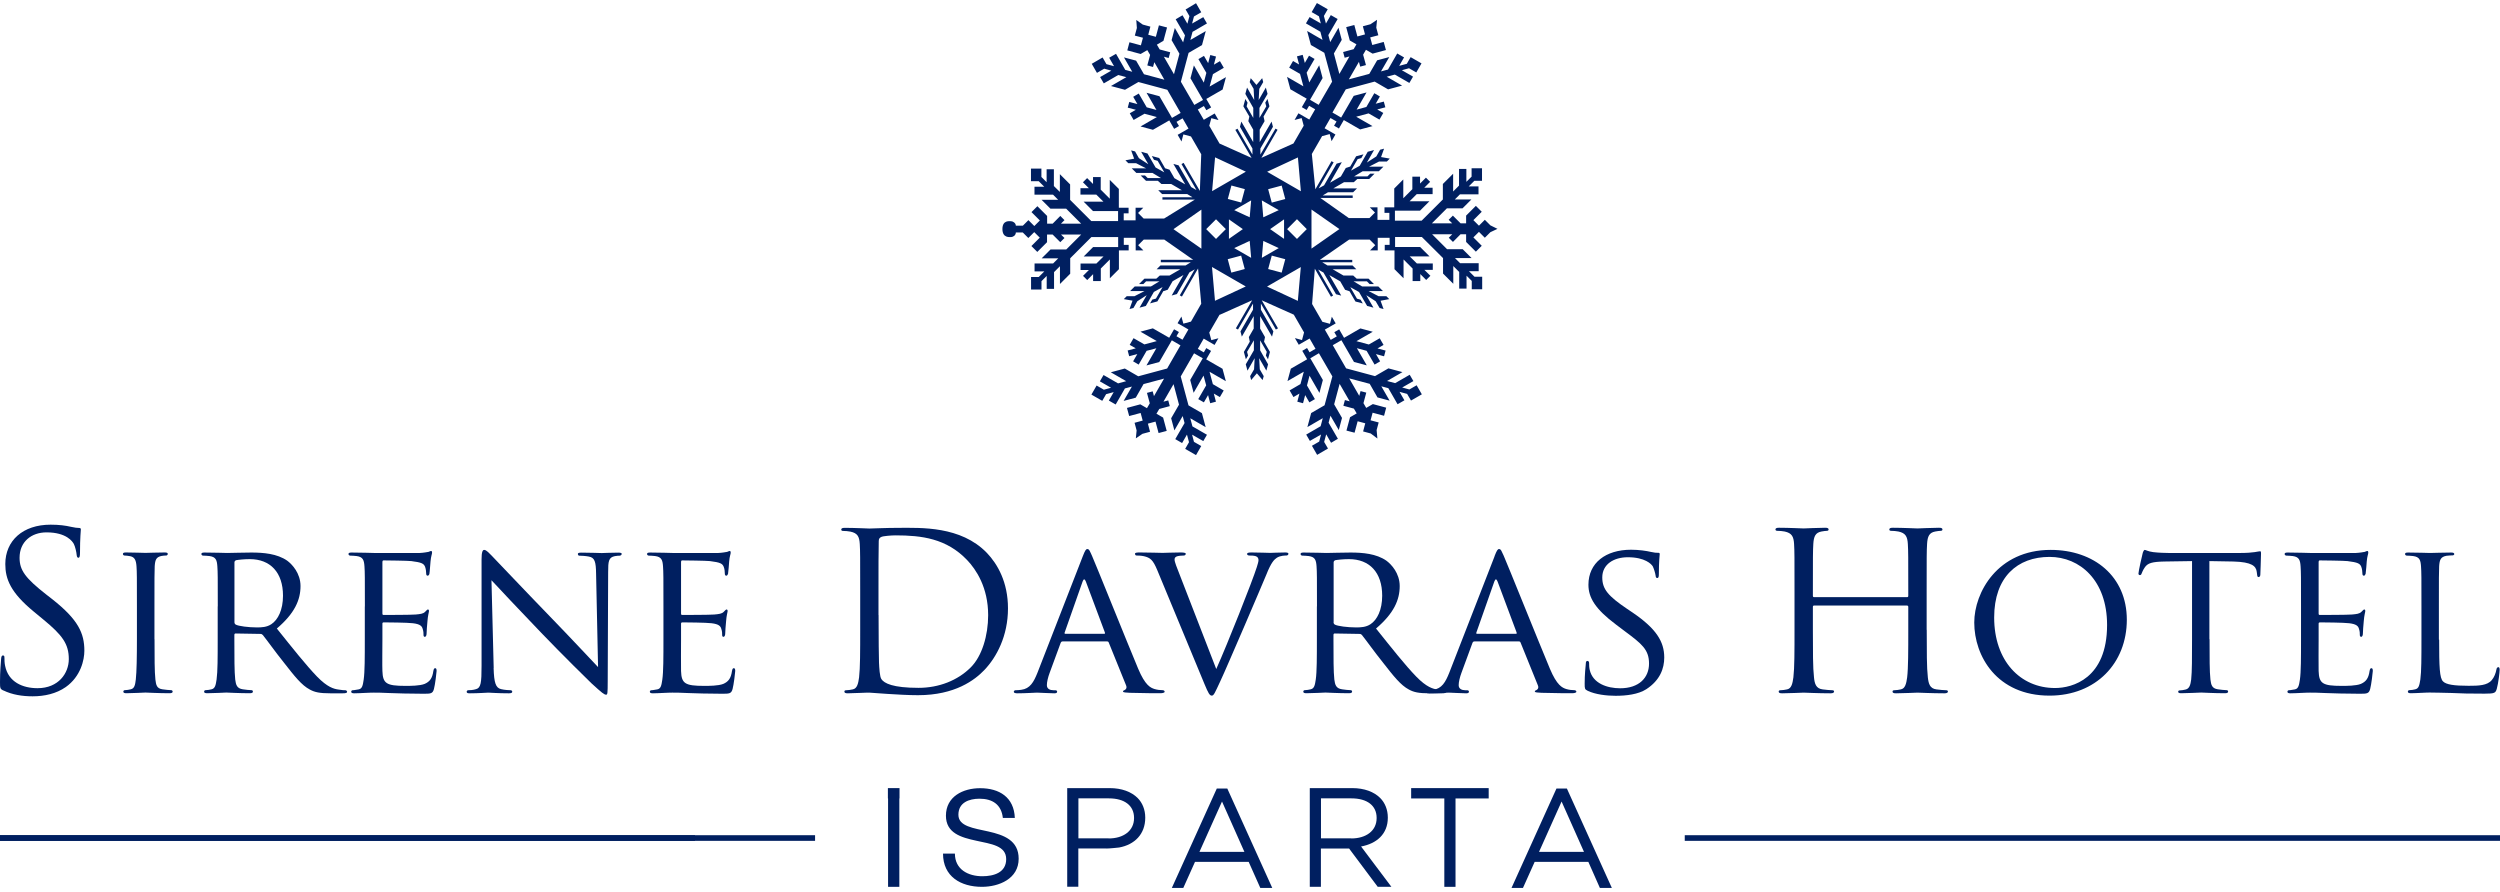 <svg width="255" height="91" viewBox="0 0 255 91" fill="none" xmlns="http://www.w3.org/2000/svg">
<g clip-path="url(#clip0_697_36658)">
<path d="M70.888 85.191H0V85.766H70.888V85.191Z" fill="#001F60"/>
<path fill-rule="evenodd" clip-rule="evenodd" d="M126.972 19.289L125.604 18.923L125.237 20.292L126.606 20.658L126.972 19.289ZM130.73 18.923L131.096 20.301L129.719 20.667L129.352 19.298L130.721 18.932L130.73 18.923ZM133.293 23.37L132.29 24.372L131.288 23.37L132.29 22.358L133.293 23.37ZM129.352 27.441L130.73 27.807L131.096 26.438L129.719 26.072L129.352 27.441ZM125.229 26.438L125.595 27.807L126.964 27.441L126.597 26.072L125.229 26.438ZM124.034 22.367L123.032 23.37L124.034 24.372L125.037 23.37L124.034 22.367ZM127.469 22.166L127.617 20.44L125.891 21.434L127.469 22.166ZM128.855 22.166L130.433 21.434L128.707 20.44L128.855 22.166ZM129.553 23.37L130.974 24.363V22.376L129.553 23.37ZM128.855 24.573L128.707 26.299L130.433 25.305L128.855 24.573ZM127.469 24.573L125.891 25.305L127.617 26.299L127.469 24.573ZM126.772 23.37L125.351 22.376V24.363L126.772 23.37ZM123.93 16.046L127.077 17.511L123.633 19.499L123.938 16.038L123.93 16.046ZM132.386 16.046L132.691 19.507L129.248 17.52L132.395 16.055L132.386 16.046ZM136.615 23.37L133.772 25.357V21.373L136.615 23.361V23.37ZM132.386 30.693L129.239 29.228L132.683 27.241L132.378 30.702L132.386 30.693ZM123.93 30.693L123.624 27.232L127.068 29.22L123.921 30.684L123.93 30.693ZM119.701 23.37L122.543 21.382V25.366L119.701 23.378V23.37ZM124.392 32.105L123.345 33.919L123.555 34.695L124.278 34.503L123.886 35.183L122.779 34.538L122.177 35.584L122.788 35.941L123.04 35.505L123.529 35.793L123.032 36.656L124.697 37.615L125.037 38.879L123.372 37.92L123.712 39.184L124.819 39.83L124.427 40.501L123.808 40.144L124.025 40.972L123.441 41.129L123.223 40.3L122.796 41.041L122.221 40.71L123.032 39.306L122.761 38.313L121.75 40.065L121.401 38.757L122.683 36.543L121.794 36.037L120.434 38.4L121.227 41.347L122.596 42.14L122.979 43.57L121.41 42.663L121.628 43.491L123.11 44.346L122.735 44.991L121.593 44.337L121.785 45.069L122.526 45.496L121.994 46.421L120.887 45.784L121.279 45.104L121.07 44.328L120.573 45.191L119.876 44.79L120.826 43.151L120.634 42.436L119.788 43.901L119.457 42.663L120.259 41.277L119.701 39.184L118.672 40.972L119.161 40.841L119.318 41.425L118.245 41.713L117.958 42.201L118.638 42.593L119.004 43.953L118.176 44.171L117.862 43.003L117.086 43.212L117.304 44.041L116.528 44.25L115.856 44.712L115.935 43.901L115.726 43.125L116.554 42.898L116.345 42.123L115.176 42.436L114.95 41.608L116.31 41.242L116.99 41.634L117.278 41.137L116.99 40.074L117.574 39.917L117.705 40.405L118.734 38.618L116.641 39.176L115.848 40.562L114.61 40.893L115.455 39.429L114.741 39.62L113.799 41.259L113.102 40.858L113.598 39.995L112.823 40.205L112.43 40.885L111.323 40.248L111.855 39.324L112.596 39.751L113.328 39.551L112.186 38.897L112.561 38.252L114.043 39.106L114.871 38.879L113.302 37.973L114.732 37.589L116.101 38.382L119.047 37.589L120.407 35.226L119.527 34.712L118.245 36.926L116.938 37.275L117.949 35.523L116.955 35.784L116.144 37.188L115.578 36.857L116.005 36.116L115.176 36.334L115.02 35.749L115.848 35.532L115.229 35.174L115.621 34.494L116.728 35.13L117.992 34.791L116.327 33.831L117.591 33.492L119.257 34.45L119.754 33.587L120.25 33.866L119.998 34.294L120.617 34.651L121.218 33.605L120.111 32.968L120.503 32.288L120.704 33.012L121.48 32.803L122.526 30.981L122.203 27.38L120.556 30.248L120.338 30.126L121.863 27.476L121.323 27.781L120.041 29.995L119.509 30.144L120.713 28.051L119.605 28.688L119.108 29.551L118.655 29.699L118.054 30.745L117.304 30.946L117.53 30.562L117.905 30.457L118.585 29.281L117.696 29.777L116.877 31.207L116.231 31.382L116.964 30.109L116.005 30.728L115.612 31.416L115.211 31.521L115.516 30.667L114.627 30.51L114.924 30.213H115.717L116.737 29.69H115.272L115.743 29.22H117.391L118.263 28.696H116.903L116.624 28.975H116.179L116.728 28.426H117.94L118.298 28.104H119.291L120.39 27.467H117.975L118.367 27.075H120.931L121.462 26.752H118.402V26.499H121.706L118.76 24.442H116.659L116.092 25.009L116.624 25.54H115.839V24.259H114.627V24.974H115.124V25.54H114.13V27.458L113.206 28.383V26.465L112.282 27.389V28.67H111.497V27.964L110.896 28.566L110.469 28.139L111.07 27.537H110.216V26.883H111.829L112.561 26.159H110.538L111.497 25.2H114.052V24.18H111.323L109.161 26.343V27.921L108.115 28.967V27.153L107.513 27.755V29.464H106.763V28.147L106.232 28.679V29.533H105.168V28.252H105.953L106.519 27.685H105.525V26.874H107.417L107.94 26.351H106.249L107.156 25.445H108.76L110.286 23.919H108.219L108.577 24.276L108.15 24.703L107.365 23.919H106.798V24.703L105.804 25.697L105.203 25.096L106.057 24.241L105.491 23.675L104.889 24.276L104.322 23.71H103.616C103.616 24.032 103.294 24.18 103.145 24.18C102.997 24.18 102.247 24.302 102.247 23.361C102.247 22.419 102.988 22.567 103.145 22.567C103.302 22.567 103.616 22.742 103.616 23.021H104.331L104.898 22.454L105.499 23.056L106.066 22.489L105.212 21.635L105.813 21.033L106.807 22.027V22.812H107.374L108.15 22.027L108.577 22.454L108.219 22.812H110.277L108.751 21.286H107.147L106.24 20.379H107.932L107.409 19.856H105.517V19.045H106.511L105.944 18.479H105.159V17.197H106.223V18.051L106.755 18.583V17.267H107.496V18.976L108.106 19.577V17.764L109.152 18.81V20.388L111.314 22.55H114.043V21.53H111.489L110.53 20.571H112.552L111.82 19.847H110.207V19.194H111.061L110.46 18.592L110.887 18.165L111.489 18.766V18.06H112.273V19.342L113.197 20.266V18.348L114.122 19.272V21.19H115.115V21.757H114.619V22.472H115.83V21.19H116.615L116.083 21.722L116.65 22.288H118.742L121.872 20.362H118.568V20.118H121.628L121.096 19.795H118.533L118.141 19.403H120.556L119.457 18.766H118.463L118.106 18.444H116.894L116.345 17.895H116.789L117.068 18.165H118.428L117.557 17.642H115.909L115.438 17.171H116.903L115.883 16.648H115.089L114.793 16.351L115.682 16.186L115.377 15.34L115.778 15.445L116.17 16.133L117.129 16.752L116.397 15.48L117.042 15.654L117.87 17.084L118.76 17.581L118.08 16.404L117.705 16.299L117.487 15.915L118.237 16.116L118.838 17.162L119.291 17.31L119.788 18.174L120.896 18.81L119.684 16.718L120.216 16.866L121.497 19.08L122.038 19.385L120.512 16.735L120.73 16.613L122.386 19.473L122.526 15.732L121.48 13.919L120.704 13.71L120.512 14.433L120.12 13.753L121.227 13.117L120.625 12.071L120.006 12.428L120.259 12.855L119.762 13.143L119.265 12.28L117.6 13.239L116.336 12.899L118.001 11.94L116.737 11.6L115.63 12.236L115.237 11.556L115.856 11.199L115.028 10.981L115.185 10.397L116.013 10.615L115.586 9.874L116.153 9.542L116.964 10.946L117.958 11.216L116.946 9.464L118.263 9.813L119.544 12.027L120.425 11.521L119.065 9.159L116.118 8.365L114.749 9.159L113.319 8.775L114.889 7.869L114.061 7.651L112.587 8.505L112.212 7.86L113.354 7.206L112.631 7.005L111.89 7.433L111.358 6.508L112.465 5.863L112.857 6.543L113.633 6.753L113.136 5.889L113.834 5.488L114.775 7.127L115.49 7.319L114.645 5.855L115.883 6.186L116.685 7.572L118.768 8.13L117.74 6.343L117.609 6.831L117.025 6.674L117.312 5.602L117.025 5.114L116.345 5.506L114.985 5.14L115.203 4.311L116.371 4.625L116.58 3.849L115.752 3.631L115.961 2.856L115.9 2.036L116.563 2.507L117.339 2.716L117.121 3.544L117.897 3.754L118.21 2.585L119.039 2.803L118.672 4.163L118.001 4.556L118.289 5.044L119.361 5.332L119.204 5.916L118.716 5.785L119.745 7.572L120.303 5.48L119.501 4.094L119.832 2.856L120.678 4.32L120.869 3.605L119.919 1.966L120.617 1.557L121.114 2.42L121.323 1.644L120.931 0.964L121.994 0.327L122.526 1.251L121.785 1.679L121.593 2.402L122.735 1.748L123.11 2.393L121.637 3.248L121.419 4.076L122.988 3.169L122.604 4.599L121.236 5.393L120.451 8.339L121.82 10.702L122.709 10.196L121.427 7.982L121.776 6.674L122.788 8.427L123.049 7.433L122.238 6.029L122.805 5.698L123.232 6.439L123.45 5.611L124.034 5.767L123.816 6.596L124.435 6.238L124.828 6.918L123.72 7.563L123.38 8.828L125.046 7.869L124.706 9.133L123.04 10.092L123.537 10.955L123.049 11.242L122.796 10.815L122.177 11.173L122.788 12.219L123.895 11.574L124.287 12.245L123.555 12.053L123.345 12.829L124.392 14.643L127.661 16.107L126.005 13.248L126.222 13.126L127.748 15.767V15.148L126.475 12.934L126.615 12.402L127.827 14.494V13.222L127.33 12.358L127.434 11.888L126.824 10.841L127.025 10.092L127.251 10.475L127.155 10.85L127.835 12.027V11.007L127.025 9.577L127.199 8.932L127.931 10.205L127.87 9.063L127.469 8.374L127.574 7.973L128.158 8.662L128.742 7.973L128.847 8.374L128.446 9.063L128.385 10.205L129.117 8.932L129.291 9.577L128.463 11.007V12.027L129.161 10.85L129.056 10.475L129.283 10.092L129.483 10.841L128.882 11.888L128.986 12.358L128.489 13.222V14.494L129.701 12.402L129.841 12.934L128.559 15.148V15.767L130.102 13.117L130.311 13.239L128.664 16.099L131.933 14.634L132.979 12.82L132.77 12.045L132.046 12.236L132.439 11.556L133.546 12.193L134.147 11.147L133.528 10.789L133.276 11.216L132.787 10.929L133.284 10.066L131.619 9.107L131.279 7.842L132.944 8.801L132.604 7.537L131.497 6.901L131.889 6.221L132.508 6.578L132.29 5.75L132.875 5.593L133.092 6.421L133.52 5.68L134.086 6.012L133.276 7.415L133.546 8.409L134.557 6.657L134.906 7.964L133.624 10.179L134.505 10.693L135.874 8.331L135.08 5.384L133.711 4.59L133.328 3.161L134.897 4.067L134.679 3.239L133.206 2.385L133.581 1.74L134.723 2.393L134.531 1.661L133.79 1.234L134.322 0.31L135.429 0.946L135.037 1.626L135.246 2.402L135.743 1.539L136.44 1.94L135.49 3.579L135.682 4.294L136.527 2.829L136.859 4.067L136.057 5.454L136.615 7.546L137.643 5.759L137.155 5.889L136.998 5.305L138.071 5.018L138.358 4.521L137.678 4.128L137.312 2.768L138.14 2.55L138.454 3.719L139.23 3.509L139.012 2.681L139.788 2.472L140.459 2.019L140.381 2.821L140.59 3.597L139.762 3.815L139.971 4.59L141.139 4.277L141.366 5.105L140.006 5.471L139.326 5.079L139.038 5.576L139.326 6.639L138.742 6.796L138.611 6.308L137.582 8.095L139.666 7.537L140.468 6.151L141.706 5.82L140.86 7.284L141.575 7.093L142.517 5.454L143.214 5.855L142.717 6.718L143.493 6.508L143.886 5.828L144.993 6.465L144.461 7.389L143.72 6.962L142.988 7.162L144.13 7.816L143.755 8.461L142.273 7.607L141.445 7.825L143.014 8.732L141.584 9.115L140.215 8.322L137.269 9.115L135.908 11.478L136.798 11.992L138.079 9.778L139.387 9.429L138.376 11.181L139.37 10.911L140.18 9.508L140.747 9.839L140.32 10.58L141.148 10.362L141.305 10.946L140.477 11.164L141.096 11.521L140.704 12.201L139.596 11.565L138.332 11.905L139.997 12.864L138.733 13.204L137.068 12.245L136.571 13.108L136.074 12.82L136.327 12.393L135.708 12.036L135.106 13.082L136.214 13.719L135.821 14.399L135.629 13.675L134.854 13.884L133.807 15.706L134.165 19.307L135.813 16.439L136.031 16.561L134.505 19.211L135.054 18.906L136.336 16.691L136.867 16.543L135.664 18.636L136.772 17.999L137.269 17.136L137.722 16.988L138.323 15.942L139.073 15.741L138.855 16.125L138.48 16.229L137.8 17.406L138.69 16.909L139.509 15.48L140.154 15.305L139.422 16.578L140.381 15.959L140.773 15.27L141.174 15.166L140.869 16.02L141.758 16.177L141.462 16.473H140.669L139.649 16.997H141.113L140.642 17.467H138.995L138.123 17.99H139.483L139.762 17.711H140.207L139.657 18.261H138.445L138.088 18.583H137.094L135.996 19.22H138.411L138.018 19.612H135.455L134.923 19.935H137.975V20.187H134.67L137.582 22.245H139.683L140.25 21.678L139.718 21.146H140.503V22.428H141.715V21.713H141.218V21.146H142.212V19.228L143.136 18.304V20.222L144.06 19.298V18.017H144.845V18.723L145.446 18.121L145.873 18.548L145.272 19.15H146.126V19.804H144.505L143.781 20.527H145.804L144.845 21.486H142.282V22.506H145.01L147.172 20.344V18.766L148.219 17.72V19.534L148.82 18.932V17.232H149.57V18.548L150.102 18.017V17.162H151.165V18.444H150.381L149.814 19.011H150.808V19.821H148.916L148.393 20.344H150.084L149.178 21.251H147.582L146.057 22.777H148.123L147.765 22.419L148.192 21.992L148.977 22.777H149.544V21.992L150.538 20.998L151.139 21.6L150.285 22.454L150.852 23.021L151.453 22.419L152.02 22.986L152.743 23.343L152.02 23.683L151.453 24.25L150.852 23.649L150.285 24.215L151.139 25.07L150.538 25.671L149.544 24.677V23.893H148.977L148.201 24.677L147.774 24.25L148.131 23.893H146.074L147.6 25.418H149.195L150.102 26.325H148.41L148.934 26.848H150.825V27.659H149.832L150.398 28.226H151.183V29.507H150.119V28.653L149.587 28.121V29.438H148.838V27.737L148.236 27.136V28.949L147.19 27.903V26.325L145.028 24.172H142.299V25.192H144.853L145.812 26.151H143.79L144.522 26.874H146.144V27.528H145.289L145.9 28.13L145.472 28.557L144.871 27.955V28.67H144.086V27.389L143.162 26.465V28.383L142.238 27.458V25.54H141.244V24.974H141.741V24.259H140.529V25.54H139.744L140.276 25.009L139.71 24.442H137.609L134.627 26.508H137.931V26.752H134.871L135.403 27.075H137.957L138.35 27.467H135.935L137.033 28.104H138.027L138.384 28.426H139.596L140.146 28.975H139.701L139.422 28.696H138.062L138.942 29.22H140.59L141.061 29.69H139.596L140.616 30.213H141.41L141.706 30.51L140.817 30.675L141.122 31.521L140.721 31.416L140.32 30.728L139.361 30.109L140.093 31.382L139.448 31.207L138.62 29.786L137.731 29.289L138.411 30.466L138.785 30.571L139.003 30.954L138.254 30.754L137.652 29.708L137.199 29.559L136.702 28.696L135.595 28.06L136.806 30.152L136.275 30.013L134.993 27.798L134.453 27.493L135.978 30.144L135.76 30.266L134.113 27.406L133.834 31.007L134.88 32.82L135.656 33.029L135.847 32.306L136.24 32.986L135.133 33.622L135.734 34.668L136.353 34.311L136.1 33.884L136.597 33.596L137.094 34.459L138.759 33.5L140.023 33.84L138.358 34.799L139.622 35.139L140.73 34.503L141.122 35.183L140.503 35.54L141.331 35.758L141.174 36.342L140.346 36.116L140.773 36.857L140.207 37.188L139.396 35.784L138.402 35.514L139.413 37.267L138.105 36.918L136.824 34.703L135.943 35.209L137.303 37.572L140.25 38.365L141.619 37.572L143.049 37.955L141.479 38.862L142.308 39.08L143.79 38.225L144.165 38.871L143.023 39.525L143.755 39.725L144.496 39.298L145.028 40.222L143.921 40.858L143.528 40.178L142.752 39.969L143.249 40.832L142.552 41.233L141.61 39.594L140.895 39.402L141.741 40.867L140.503 40.536L139.71 39.15L137.617 38.592L138.646 40.379L138.777 39.891L139.361 40.048L139.073 41.12L139.352 41.608L140.032 41.216L141.392 41.582L141.174 42.41L140.006 42.096L139.797 42.872L140.625 43.09L140.416 43.866L140.494 44.729L139.814 44.215L139.038 44.006L139.256 43.177L138.48 42.968L138.166 44.136L137.338 43.919L137.704 42.558L138.384 42.166L138.097 41.678L137.024 41.39L137.181 40.806L137.67 40.937L136.641 39.15L136.083 41.242L136.885 42.628L136.554 43.866L135.708 42.401L135.516 43.116L136.466 44.755L135.769 45.165L135.272 44.302L135.063 45.078L135.455 45.749L134.348 46.395L133.816 45.47L134.557 45.043L134.749 44.319L133.607 44.973L133.232 44.328L134.705 43.474L134.923 42.654L133.354 43.561L133.738 42.131L135.106 41.338L135.9 38.391L134.531 36.029L133.65 36.543L134.932 38.757L134.583 40.074L133.572 38.321L133.31 39.315L134.121 40.71L133.555 41.041L133.127 40.3L132.909 41.129L132.325 40.972L132.543 40.144L131.933 40.501L131.541 39.821L132.648 39.176L132.988 37.912L131.323 38.871L131.663 37.606L133.328 36.648L132.831 35.784L133.319 35.497L133.572 35.933L134.182 35.575L133.581 34.529L132.473 35.165L132.081 34.485L132.805 34.686L133.014 33.91L131.968 32.096L128.698 30.632L130.355 33.492L130.137 33.614L128.611 30.963V31.591L129.884 33.805L129.745 34.337L128.533 32.245V33.518L129.03 34.381L128.934 34.852L129.535 35.898L129.335 36.648L129.117 36.264L129.213 35.889L128.533 34.712V35.732L129.344 37.162L129.169 37.807L128.437 36.534L128.498 37.676L128.899 38.365L128.786 38.766L128.202 38.077L127.617 38.766L127.513 38.365L127.914 37.676L127.975 36.534L127.243 37.807L127.068 37.162L127.896 35.732V34.712L127.199 35.889L127.304 36.264L127.077 36.648L126.876 35.898L127.478 34.852L127.382 34.381L127.879 33.518V32.245L126.667 34.337L126.528 33.805L127.809 31.591V30.963L126.275 33.614L126.057 33.492L127.713 30.632L124.444 32.096L124.392 32.105Z" fill="#001F60"/>
<path d="M0.331 70.431C0.017 70.274 0 70.187 0 69.585C0 68.469 0.087 67.571 0.113 67.214C0.131 66.97 0.183 66.856 0.296 66.856C0.427 66.856 0.453 66.926 0.453 67.1C0.453 67.301 0.453 67.615 0.523 67.92C0.854 69.576 2.328 70.195 3.827 70.195C5.972 70.195 7.018 68.661 7.018 67.231C7.018 65.688 6.373 64.799 4.446 63.212L3.444 62.384C1.081 60.44 0.541 59.062 0.541 57.536C0.541 55.148 2.328 53.517 5.161 53.517C6.033 53.517 6.678 53.605 7.236 53.735C7.663 53.822 7.838 53.849 8.021 53.849C8.204 53.849 8.247 53.892 8.247 54.006C8.247 54.119 8.16 54.851 8.16 56.377C8.16 56.734 8.117 56.891 8.003 56.891C7.873 56.891 7.846 56.778 7.82 56.604C7.803 56.333 7.663 55.732 7.533 55.488C7.402 55.243 6.792 54.302 4.743 54.302C3.2 54.302 1.996 55.261 1.996 56.891C1.996 58.164 2.581 58.966 4.717 60.64L5.344 61.128C7.977 63.203 8.605 64.59 8.605 66.377C8.605 67.292 8.247 68.992 6.704 70.082C5.745 70.753 4.542 71.024 3.33 71.024C2.284 71.024 1.255 70.867 0.34 70.422L0.331 70.431Z" fill="#001F60"/>
<path d="M15.762 65.2C15.762 67.031 15.762 68.53 15.85 69.306C15.919 69.864 15.98 70.222 16.564 70.309C16.852 70.352 17.279 70.396 17.454 70.396C17.567 70.396 17.611 70.483 17.611 70.553C17.611 70.64 17.523 70.71 17.297 70.71C16.207 70.71 14.925 70.64 14.838 70.64C14.725 70.64 13.496 70.71 12.894 70.71C12.694 70.71 12.58 70.666 12.58 70.553C12.58 70.483 12.624 70.396 12.737 70.396C12.912 70.396 13.164 70.352 13.339 70.309C13.722 70.222 13.783 69.864 13.853 69.306C13.94 68.522 13.966 67.031 13.966 65.2V61.852C13.966 58.905 13.966 58.373 13.923 57.763C13.879 57.118 13.722 56.83 13.295 56.734C13.068 56.691 12.824 56.665 12.694 56.665C12.606 56.665 12.537 56.578 12.537 56.508C12.537 56.394 12.624 56.351 12.851 56.351C13.496 56.351 14.725 56.394 14.838 56.394C14.925 56.394 16.198 56.351 16.8 56.351C17.026 56.351 17.114 56.394 17.114 56.508C17.114 56.578 17.026 56.665 16.957 56.665C16.826 56.665 16.686 56.665 16.468 56.708C15.937 56.822 15.823 57.092 15.78 57.755C15.754 58.356 15.754 58.897 15.754 61.843V65.191L15.762 65.2Z" fill="#001F60"/>
<path d="M22.214 61.852C22.214 58.905 22.214 58.373 22.17 57.763C22.127 57.118 22.013 56.804 21.368 56.717C21.211 56.699 20.88 56.673 20.697 56.673C20.627 56.673 20.54 56.586 20.54 56.516C20.54 56.403 20.627 56.359 20.854 56.359C21.743 56.359 23.068 56.403 23.173 56.403C23.373 56.403 25.021 56.359 25.631 56.359C26.878 56.359 28.264 56.473 29.293 57.188C29.781 57.545 30.653 58.461 30.653 59.777C30.653 61.181 30.069 62.549 28.238 64.11C29.851 66.124 31.211 67.841 32.344 69.018C33.391 70.091 34.045 70.274 34.533 70.335C34.916 70.404 35.117 70.404 35.222 70.404C35.326 70.404 35.405 70.492 35.405 70.561C35.405 70.675 35.291 70.718 34.934 70.718H33.705C32.589 70.718 32.1 70.605 31.604 70.335C30.758 69.89 30.043 68.975 28.927 67.545C28.099 66.516 27.227 65.287 26.808 64.772C26.721 64.685 26.678 64.659 26.538 64.659L24.036 64.616C23.949 64.616 23.905 64.659 23.905 64.772V65.217C23.905 67.048 23.905 68.521 23.992 69.306C24.062 69.864 24.167 70.221 24.768 70.309C25.039 70.352 25.457 70.396 25.64 70.396C25.771 70.396 25.797 70.483 25.797 70.553C25.797 70.64 25.71 70.71 25.483 70.71C24.411 70.71 23.164 70.64 23.077 70.64C23.051 70.64 21.734 70.71 21.133 70.71C20.932 70.71 20.819 70.666 20.819 70.553C20.819 70.483 20.863 70.396 20.976 70.396C21.159 70.396 21.403 70.352 21.578 70.309C21.952 70.221 22.005 69.864 22.092 69.306C22.205 68.521 22.205 67.031 22.205 65.2V61.852H22.214ZM23.914 63.465C23.914 63.578 23.958 63.648 24.045 63.709C24.332 63.866 25.344 63.997 26.207 63.997C26.678 63.997 27.209 63.979 27.68 63.665C28.352 63.221 28.866 62.218 28.866 60.762C28.866 58.391 27.576 57.031 25.475 57.031C24.899 57.031 24.271 57.1 24.071 57.144C23.984 57.188 23.914 57.257 23.914 57.362V63.456V63.465Z" fill="#001F60"/>
<path d="M37.218 61.852C37.218 58.905 37.218 58.373 37.175 57.763C37.131 57.118 37.018 56.804 36.373 56.717C36.216 56.699 35.884 56.673 35.701 56.673C35.632 56.673 35.544 56.586 35.544 56.516C35.544 56.403 35.632 56.359 35.858 56.359C36.756 56.359 38.029 56.403 38.134 56.403C38.264 56.403 42.38 56.42 42.824 56.403C43.208 56.386 43.565 56.316 43.713 56.29C43.801 56.263 43.888 56.202 43.984 56.202C44.053 56.202 44.071 56.29 44.071 56.377C44.071 56.508 43.958 56.734 43.914 57.266C43.888 57.449 43.844 58.295 43.801 58.521C43.783 58.609 43.713 58.722 43.626 58.722C43.513 58.722 43.469 58.635 43.469 58.478C43.469 58.347 43.443 58.033 43.356 57.807C43.225 57.493 43.025 57.362 41.952 57.231C41.621 57.188 39.346 57.161 39.119 57.161C39.032 57.161 39.006 57.231 39.006 57.362V62.523C39.006 62.654 39.006 62.724 39.119 62.724C39.363 62.724 41.952 62.724 42.397 62.68C42.868 62.636 43.156 62.61 43.356 62.41C43.487 62.279 43.583 62.166 43.644 62.166C43.705 62.166 43.757 62.209 43.757 62.323C43.757 62.436 43.644 62.75 43.6 63.369C43.556 63.744 43.513 64.459 43.513 64.598C43.513 64.755 43.469 64.956 43.33 64.956C43.243 64.956 43.199 64.886 43.199 64.772C43.199 64.598 43.199 64.397 43.112 64.145C43.042 63.874 42.868 63.657 42.109 63.569C41.569 63.5 39.476 63.482 39.136 63.482C39.023 63.482 39.006 63.552 39.006 63.613V65.2C39.006 65.845 38.979 68.059 39.006 68.443C39.049 69.716 39.407 69.96 41.351 69.96C41.865 69.96 42.798 69.96 43.312 69.759C43.827 69.533 44.097 69.201 44.202 68.443C44.245 68.216 44.289 68.155 44.402 68.155C44.516 68.155 44.533 68.312 44.533 68.443C44.533 68.574 44.376 69.873 44.263 70.274C44.132 70.762 43.931 70.762 43.173 70.762C41.7 70.762 40.557 70.718 39.755 70.692C38.927 70.648 38.413 70.648 38.125 70.648C38.081 70.648 37.698 70.648 37.279 70.675C36.896 70.692 36.451 70.718 36.137 70.718C35.937 70.718 35.823 70.675 35.823 70.561C35.823 70.492 35.867 70.404 35.98 70.404C36.155 70.404 36.407 70.335 36.582 70.317C36.965 70.248 37.009 69.873 37.096 69.315C37.21 68.53 37.21 67.039 37.21 65.208V61.861L37.218 61.852Z" fill="#001F60"/>
<path d="M50.348 68.129C50.392 69.69 50.575 70.16 51.106 70.291C51.464 70.378 51.909 70.404 52.092 70.404C52.179 70.404 52.249 70.474 52.249 70.561C52.249 70.675 52.118 70.718 51.891 70.718C50.775 70.718 49.991 70.649 49.816 70.649C49.642 70.649 48.814 70.718 47.916 70.718C47.715 70.718 47.602 70.692 47.602 70.561C47.602 70.474 47.672 70.404 47.759 70.404C47.916 70.404 48.273 70.387 48.561 70.291C49.049 70.16 49.119 69.646 49.119 67.92V57.048C49.119 56.29 49.232 56.089 49.389 56.089C49.616 56.089 49.947 56.473 50.148 56.673C50.461 56.987 53.321 60.021 56.355 63.151C58.299 65.156 60.4 67.414 61.002 68.042L60.801 58.53C60.784 57.301 60.67 56.874 60.06 56.769C59.703 56.699 59.258 56.682 59.101 56.682C58.97 56.682 58.944 56.569 58.944 56.499C58.944 56.386 59.101 56.368 59.328 56.368C60.217 56.368 61.159 56.412 61.385 56.412C61.612 56.412 62.257 56.368 63.059 56.368C63.26 56.368 63.417 56.394 63.417 56.499C63.417 56.569 63.33 56.682 63.19 56.682C63.103 56.682 62.946 56.682 62.719 56.725C62.074 56.856 62.031 57.24 62.031 58.382L61.987 69.498C61.987 70.745 61.961 70.858 61.83 70.858C61.63 70.858 61.429 70.701 60.33 69.698C60.13 69.515 57.297 66.725 55.222 64.563C52.946 62.174 50.732 59.855 50.13 59.184L50.357 68.138L50.348 68.129Z" fill="#001F60"/>
<path d="M67.671 61.852C67.671 58.905 67.671 58.373 67.627 57.763C67.584 57.118 67.47 56.804 66.825 56.717C66.668 56.699 66.337 56.673 66.154 56.673C66.084 56.673 65.997 56.586 65.997 56.516C65.997 56.403 66.084 56.359 66.311 56.359C67.2 56.359 68.473 56.403 68.586 56.403C68.717 56.403 72.823 56.42 73.277 56.403C73.66 56.386 74.018 56.316 74.174 56.29C74.262 56.263 74.349 56.202 74.445 56.202C74.515 56.202 74.532 56.29 74.532 56.377C74.532 56.508 74.419 56.734 74.375 57.266C74.358 57.449 74.305 58.295 74.262 58.521C74.236 58.609 74.174 58.722 74.087 58.722C73.974 58.722 73.93 58.635 73.93 58.478C73.93 58.347 73.913 58.033 73.817 57.807C73.686 57.493 73.486 57.362 72.413 57.231C72.082 57.188 69.798 57.161 69.58 57.161C69.493 57.161 69.467 57.231 69.467 57.362V62.523C69.467 62.654 69.467 62.724 69.58 62.724C69.824 62.724 72.413 62.724 72.858 62.68C73.329 62.636 73.617 62.61 73.817 62.41C73.948 62.279 74.044 62.166 74.105 62.166C74.166 62.166 74.218 62.209 74.218 62.323C74.218 62.436 74.105 62.75 74.061 63.369C74.018 63.744 73.974 64.459 73.974 64.598C73.974 64.755 73.93 64.956 73.791 64.956C73.704 64.956 73.66 64.886 73.66 64.772C73.66 64.598 73.66 64.397 73.573 64.145C73.503 63.874 73.329 63.657 72.57 63.569C72.03 63.5 69.938 63.482 69.606 63.482C69.493 63.482 69.467 63.552 69.467 63.613V65.2C69.467 65.845 69.449 68.059 69.467 68.443C69.51 69.716 69.868 69.96 71.812 69.96C72.326 69.96 73.259 69.96 73.773 69.759C74.288 69.533 74.558 69.201 74.663 68.443C74.706 68.216 74.75 68.155 74.863 68.155C74.977 68.155 74.994 68.312 74.994 68.443C74.994 68.574 74.837 69.873 74.724 70.274C74.593 70.762 74.392 70.762 73.634 70.762C72.161 70.762 71.019 70.718 70.216 70.692C69.388 70.648 68.874 70.648 68.586 70.648C68.543 70.648 68.159 70.648 67.74 70.675C67.357 70.692 66.912 70.718 66.598 70.718C66.398 70.718 66.284 70.675 66.284 70.561C66.284 70.492 66.328 70.404 66.442 70.404C66.616 70.404 66.869 70.335 67.043 70.317C67.427 70.248 67.47 69.873 67.557 69.315C67.671 68.53 67.671 67.039 67.671 65.208V61.861V61.852Z" fill="#001F60"/>
<path d="M87.74 60.318C87.74 56.839 87.74 56.211 87.697 55.496C87.653 54.738 87.479 54.38 86.738 54.224C86.563 54.18 86.18 54.154 85.979 54.154C85.892 54.154 85.805 54.11 85.805 54.023C85.805 53.892 85.918 53.84 86.162 53.84C87.165 53.84 88.577 53.91 88.682 53.91C88.952 53.91 90.356 53.84 91.698 53.84C93.904 53.84 97.993 53.639 100.652 56.386C101.768 57.545 102.814 59.402 102.814 62.053C102.814 64.868 101.655 67.031 100.399 68.347C99.44 69.35 97.426 70.91 93.634 70.91C92.675 70.91 91.489 70.841 90.53 70.779C89.545 70.71 88.787 70.649 88.673 70.649C88.63 70.649 88.246 70.649 87.784 70.675C87.339 70.675 86.825 70.718 86.485 70.718C86.241 70.718 86.127 70.675 86.127 70.535C86.127 70.466 86.171 70.405 86.311 70.405C86.511 70.405 86.781 70.361 86.982 70.317C87.427 70.23 87.54 69.733 87.627 69.088C87.74 68.147 87.74 66.385 87.74 64.241V60.309V60.318ZM89.615 62.724C89.615 65.095 89.641 67.144 89.658 67.571C89.685 68.129 89.728 69.018 89.903 69.271C90.19 69.698 91.062 70.16 93.695 70.16C95.77 70.16 97.688 69.402 99.004 68.085C100.164 66.944 100.792 64.808 100.792 62.75C100.792 59.916 99.562 58.086 98.647 57.127C96.546 54.921 94 54.607 91.35 54.607C90.905 54.607 90.077 54.677 89.903 54.764C89.702 54.851 89.632 54.965 89.632 55.209C89.606 55.967 89.606 58.243 89.606 59.96V62.733L89.615 62.724Z" fill="#001F60"/>
<path d="M110.443 56.743C110.687 56.115 110.774 56.002 110.913 56.002C111.114 56.002 111.184 56.272 111.384 56.691C111.742 57.492 114.889 65.33 116.092 68.207C116.807 69.907 117.347 70.151 117.766 70.282C118.054 70.369 118.35 70.395 118.551 70.395C118.664 70.395 118.795 70.439 118.795 70.552C118.795 70.666 118.568 70.709 118.35 70.709C118.062 70.709 116.606 70.709 115.246 70.666C114.863 70.64 114.549 70.64 114.549 70.535C114.549 70.448 114.592 70.448 114.68 70.404C114.793 70.361 114.994 70.204 114.854 69.89L113.093 65.54C113.049 65.452 113.023 65.426 112.919 65.426H108.385C108.298 65.426 108.228 65.47 108.185 65.583L107.069 68.617C106.894 69.088 106.781 69.559 106.781 69.89C106.781 70.273 107.112 70.404 107.452 70.404H107.627C107.784 70.404 107.827 70.474 107.827 70.561C107.827 70.674 107.714 70.718 107.539 70.718C107.069 70.718 105.996 70.648 105.778 70.648C105.578 70.648 104.593 70.718 103.791 70.718C103.546 70.718 103.407 70.674 103.407 70.561C103.407 70.474 103.494 70.404 103.581 70.404C103.712 70.404 104.009 70.387 104.165 70.361C105.063 70.247 105.438 69.576 105.822 68.617L110.443 56.743ZM112.631 64.65C112.718 64.65 112.718 64.607 112.701 64.519L110.756 59.315C110.643 59.027 110.53 59.027 110.425 59.315L108.594 64.519C108.568 64.607 108.594 64.65 108.664 64.65H112.64H112.631Z" fill="#001F60"/>
<path d="M124.061 68.234C125.203 65.688 127.766 59.219 128.193 57.85C128.28 57.563 128.367 57.292 128.367 57.136C128.367 56.978 128.306 56.804 128.097 56.734C127.87 56.665 127.653 56.665 127.426 56.665C127.312 56.665 127.199 56.595 127.199 56.508C127.199 56.394 127.33 56.351 127.644 56.351C128.428 56.351 129.318 56.394 129.562 56.394C129.675 56.394 130.521 56.351 131.105 56.351C131.305 56.351 131.419 56.394 131.419 56.482C131.419 56.569 131.349 56.665 131.192 56.665C131.061 56.665 130.608 56.665 130.251 56.883C129.98 57.066 129.675 57.327 129.161 58.626C128.934 59.158 127.975 61.442 126.972 63.761C125.769 66.534 124.898 68.582 124.453 69.524C123.921 70.666 123.808 70.954 123.607 70.954C123.381 70.954 123.25 70.71 122.866 69.794L118.045 58.164C117.6 57.092 117.33 56.891 116.685 56.734C116.371 56.665 116.04 56.665 115.926 56.665C115.813 56.665 115.77 56.551 115.77 56.482C115.77 56.368 115.97 56.351 116.284 56.351C117.225 56.351 118.341 56.394 118.586 56.394C118.786 56.394 119.658 56.351 120.416 56.351C120.774 56.351 120.948 56.394 120.948 56.482C120.948 56.569 120.878 56.665 120.748 56.665C120.521 56.665 120.216 56.691 120.033 56.752C119.832 56.839 119.806 56.952 119.806 57.083C119.806 57.327 120.05 57.911 120.347 58.67L124.052 68.225L124.061 68.234Z" fill="#001F60"/>
<path d="M134.331 61.852C134.331 58.905 134.331 58.373 134.288 57.763C134.244 57.118 134.131 56.804 133.485 56.717C133.329 56.699 132.997 56.673 132.814 56.673C132.744 56.673 132.657 56.586 132.657 56.516C132.657 56.403 132.744 56.359 132.971 56.359C133.86 56.359 135.177 56.403 135.29 56.403C135.491 56.403 137.147 56.359 137.749 56.359C138.995 56.359 140.382 56.473 141.41 57.188C141.899 57.545 142.77 58.461 142.77 59.777C142.77 61.181 142.186 62.549 140.355 64.11C141.968 66.124 143.32 67.841 144.462 69.018C145.508 70.091 146.162 70.274 146.65 70.335C147.034 70.404 147.234 70.404 147.339 70.404C147.443 70.404 147.513 70.492 147.513 70.561C147.513 70.675 147.4 70.718 147.042 70.718H145.813C144.697 70.718 144.209 70.605 143.712 70.335C142.866 69.89 142.151 68.975 141.035 67.545C140.207 66.516 139.335 65.287 138.917 64.772C138.83 64.685 138.786 64.659 138.647 64.659L136.145 64.616C136.057 64.616 136.014 64.659 136.014 64.772V65.217C136.014 67.048 136.014 68.521 136.101 69.306C136.171 69.864 136.284 70.221 136.886 70.309C137.156 70.352 137.574 70.396 137.757 70.396C137.888 70.396 137.914 70.483 137.914 70.553C137.914 70.64 137.827 70.71 137.6 70.71C136.528 70.71 135.281 70.64 135.194 70.64C135.168 70.64 133.852 70.71 133.25 70.71C133.05 70.71 132.936 70.666 132.936 70.553C132.936 70.483 132.98 70.396 133.093 70.396C133.268 70.396 133.52 70.352 133.695 70.309C134.07 70.221 134.122 69.864 134.209 69.306C134.322 68.521 134.322 67.031 134.322 65.2V61.852H134.331ZM136.022 63.465C136.022 63.578 136.066 63.648 136.153 63.709C136.441 63.866 137.452 63.997 138.324 63.997C138.795 63.997 139.327 63.979 139.797 63.665C140.469 63.221 140.983 62.218 140.983 60.762C140.983 58.391 139.693 57.031 137.592 57.031C137.008 57.031 136.389 57.1 136.188 57.144C136.101 57.188 136.031 57.257 136.031 57.362V63.456L136.022 63.465Z" fill="#001F60"/>
<path d="M152.438 56.743C152.682 56.115 152.77 56.002 152.909 56.002C153.11 56.002 153.179 56.272 153.38 56.691C153.737 57.492 156.885 65.33 158.088 68.207C158.803 69.907 159.343 70.151 159.762 70.282C160.049 70.369 160.346 70.395 160.546 70.395C160.66 70.395 160.79 70.439 160.79 70.552C160.79 70.666 160.564 70.709 160.346 70.709C160.058 70.709 158.602 70.709 157.242 70.666C156.858 70.64 156.553 70.64 156.553 70.535C156.553 70.448 156.597 70.448 156.684 70.404C156.797 70.361 156.998 70.204 156.858 69.89L155.097 65.54C155.054 65.452 155.028 65.426 154.923 65.426H150.39C150.302 65.426 150.233 65.47 150.189 65.583L149.073 68.617C148.899 69.088 148.785 69.559 148.785 69.89C148.785 70.273 149.117 70.404 149.457 70.404H149.631C149.788 70.404 149.832 70.474 149.832 70.561C149.832 70.674 149.718 70.718 149.544 70.718C149.073 70.718 148.001 70.648 147.783 70.648C147.582 70.648 146.597 70.718 145.795 70.718C145.551 70.718 145.411 70.674 145.411 70.561C145.411 70.474 145.499 70.404 145.586 70.404C145.717 70.404 146.013 70.387 146.17 70.361C147.068 70.247 147.443 69.576 147.826 68.617L152.447 56.743H152.438ZM154.627 64.65C154.714 64.65 154.714 64.607 154.696 64.519L152.752 59.315C152.639 59.027 152.525 59.027 152.421 59.315L150.59 64.519C150.564 64.607 150.59 64.65 150.651 64.65H154.627Z" fill="#001F60"/>
<path d="M161.924 70.448C161.654 70.317 161.636 70.247 161.636 69.733C161.636 68.791 161.723 68.033 161.75 67.728C161.75 67.527 161.793 67.414 161.907 67.414C162.02 67.414 162.09 67.484 162.09 67.641C162.09 67.798 162.09 68.068 162.151 68.329C162.464 69.716 163.938 70.204 165.254 70.204C167.198 70.204 168.201 69.114 168.201 67.684C168.201 66.254 167.46 65.67 165.725 64.38L164.836 63.709C162.717 62.122 162.02 60.962 162.02 59.646C162.02 57.414 163.781 56.072 166.37 56.072C167.155 56.072 167.931 56.185 168.402 56.298C168.785 56.385 168.933 56.385 169.09 56.385C169.247 56.385 169.291 56.403 169.291 56.516C169.291 56.603 169.204 57.231 169.204 58.53C169.204 58.818 169.178 58.957 169.047 58.957C168.916 58.957 168.89 58.87 168.872 58.713C168.846 58.486 168.689 57.972 168.585 57.772C168.454 57.545 167.8 56.839 166.039 56.839C164.609 56.839 163.432 57.554 163.432 58.896C163.432 60.099 164.034 60.797 165.978 62.113L166.536 62.488C168.925 64.118 169.753 65.435 169.753 67.065C169.753 68.181 169.326 69.384 167.922 70.3C167.094 70.832 165.865 70.971 164.792 70.971C163.877 70.971 162.735 70.84 161.933 70.457L161.924 70.448Z" fill="#001F60"/>
<path d="M196.527 64.241C196.527 66.385 196.527 68.146 196.64 69.088C196.71 69.733 196.841 70.23 197.512 70.317C197.826 70.361 198.314 70.404 198.515 70.404C198.645 70.404 198.689 70.474 198.689 70.535C198.689 70.649 198.576 70.718 198.331 70.718C197.102 70.718 195.699 70.649 195.585 70.649C195.472 70.649 194.068 70.718 193.397 70.718C193.153 70.718 193.039 70.675 193.039 70.535C193.039 70.466 193.083 70.404 193.214 70.404C193.414 70.404 193.685 70.361 193.885 70.317C194.33 70.23 194.443 69.733 194.53 69.088C194.644 68.146 194.644 66.385 194.644 64.241V61.895C194.644 61.808 194.574 61.765 194.513 61.765H185.045C184.984 61.765 184.914 61.782 184.914 61.895V64.241C184.914 66.385 184.914 68.146 185.027 69.088C185.088 69.733 185.228 70.23 185.899 70.317C186.213 70.361 186.701 70.404 186.902 70.404C187.033 70.404 187.076 70.474 187.076 70.535C187.076 70.649 186.963 70.718 186.719 70.718C185.489 70.718 184.086 70.649 183.972 70.649C183.859 70.649 182.455 70.718 181.784 70.718C181.54 70.718 181.427 70.675 181.427 70.535C181.427 70.466 181.47 70.404 181.61 70.404C181.81 70.404 182.081 70.361 182.281 70.317C182.726 70.23 182.839 69.733 182.926 69.088C183.04 68.146 183.04 66.385 183.04 64.241V60.309C183.04 56.83 183.04 56.202 182.996 55.487C182.952 54.729 182.769 54.372 182.037 54.215C181.863 54.171 181.479 54.145 181.279 54.145C181.191 54.145 181.095 54.101 181.095 54.014C181.095 53.883 181.209 53.831 181.453 53.831C182.456 53.831 183.868 53.901 183.972 53.901C184.077 53.901 185.489 53.831 186.161 53.831C186.405 53.831 186.518 53.875 186.518 54.014C186.518 54.101 186.431 54.145 186.344 54.145C186.187 54.145 186.056 54.171 185.786 54.215C185.184 54.328 185.001 54.703 184.958 55.487C184.914 56.202 184.914 56.83 184.914 60.309V60.779C184.914 60.893 184.984 60.91 185.045 60.91H194.513C194.583 60.91 194.644 60.884 194.644 60.779V60.309C194.644 56.83 194.644 56.202 194.6 55.487C194.556 54.729 194.373 54.372 193.641 54.215C193.467 54.171 193.083 54.145 192.883 54.145C192.795 54.145 192.708 54.101 192.708 54.014C192.708 53.883 192.821 53.831 193.066 53.831C194.068 53.831 195.472 53.901 195.585 53.901C195.699 53.901 197.102 53.831 197.773 53.831C198.018 53.831 198.131 53.875 198.131 54.014C198.131 54.101 198.044 54.145 197.948 54.145C197.791 54.145 197.66 54.171 197.39 54.215C196.788 54.328 196.605 54.703 196.562 55.487C196.518 56.202 196.518 56.83 196.518 60.309V64.241H196.527Z" fill="#001F60"/>
<path d="M209.168 56.089C213.588 56.089 216.936 58.792 216.936 63.212C216.936 67.632 213.789 70.954 209.055 70.954C203.675 70.954 201.374 66.917 201.374 63.5C201.374 60.44 203.745 56.089 209.168 56.089ZM209.613 70.178C211.374 70.178 214.922 69.236 214.922 63.744C214.922 59.193 212.15 56.804 209.055 56.804C205.776 56.804 203.405 58.861 203.405 62.985C203.405 67.405 206.064 70.178 209.613 70.178Z" fill="#001F60"/>
<path d="M225.375 65.2C225.375 67.031 225.375 68.53 225.463 69.306C225.532 69.864 225.62 70.221 226.221 70.309C226.491 70.352 226.936 70.396 227.11 70.396C227.241 70.396 227.267 70.483 227.267 70.553C227.267 70.64 227.18 70.71 226.953 70.71C225.881 70.71 224.634 70.64 224.521 70.64C224.434 70.64 223.074 70.71 222.49 70.71C222.263 70.71 222.176 70.666 222.176 70.553C222.176 70.483 222.219 70.422 222.333 70.422C222.507 70.422 222.734 70.378 222.917 70.335C223.318 70.248 223.431 69.864 223.501 69.306C223.588 68.521 223.588 67.031 223.588 65.2V57.231L220.755 57.275C219.525 57.301 219.063 57.432 218.767 57.876C218.54 58.208 218.523 58.347 218.453 58.478C218.41 58.635 218.34 58.661 218.253 58.661C218.209 58.661 218.122 58.617 218.122 58.504C218.122 58.303 218.497 56.603 218.549 56.447C218.566 56.333 218.68 56.089 218.75 56.089C218.88 56.089 219.081 56.246 219.621 56.316C220.179 56.386 220.938 56.403 221.164 56.403H228.575C229.22 56.403 229.665 56.359 229.979 56.316C230.266 56.272 230.449 56.229 230.537 56.229C230.624 56.229 230.624 56.342 230.624 56.455C230.624 57.031 230.554 58.399 230.554 58.617C230.554 58.774 230.467 58.861 230.371 58.861C230.275 58.861 230.24 58.8 230.214 58.53L230.188 58.33C230.118 57.746 229.7 57.327 227.817 57.275L225.358 57.231V65.2H225.375Z" fill="#001F60"/>
<path d="M234.704 61.852C234.704 58.905 234.704 58.373 234.66 57.763C234.617 57.118 234.503 56.804 233.858 56.717C233.701 56.699 233.361 56.673 233.187 56.673C233.126 56.673 233.03 56.586 233.03 56.516C233.03 56.403 233.117 56.359 233.344 56.359C234.233 56.359 235.506 56.403 235.619 56.403C235.75 56.403 239.856 56.42 240.31 56.403C240.693 56.386 241.051 56.316 241.208 56.29C241.295 56.263 241.382 56.202 241.478 56.202C241.548 56.202 241.565 56.29 241.565 56.377C241.565 56.508 241.452 56.734 241.408 57.266C241.391 57.449 241.339 58.295 241.295 58.521C241.269 58.609 241.208 58.722 241.121 58.722C241.007 58.722 240.964 58.635 240.964 58.478C240.964 58.347 240.937 58.033 240.85 57.807C240.72 57.493 240.519 57.362 239.447 57.231C239.115 57.188 236.84 57.161 236.613 57.161C236.526 57.161 236.5 57.231 236.5 57.362V62.523C236.5 62.654 236.5 62.724 236.613 62.724C236.857 62.724 239.447 62.724 239.9 62.68C240.371 62.636 240.658 62.61 240.859 62.41C240.998 62.279 241.086 62.166 241.147 62.166C241.208 62.166 241.26 62.209 241.26 62.323C241.26 62.436 241.147 62.75 241.103 63.369C241.06 63.744 241.016 64.459 241.016 64.598C241.016 64.755 240.972 64.956 240.842 64.956C240.754 64.956 240.702 64.886 240.702 64.772C240.702 64.598 240.702 64.397 240.615 64.145C240.545 63.874 240.371 63.657 239.612 63.569C239.072 63.5 236.979 63.482 236.639 63.482C236.526 63.482 236.5 63.552 236.5 63.613V65.2C236.5 65.845 236.482 68.059 236.5 68.443C236.543 69.716 236.901 69.96 238.845 69.96C239.359 69.96 240.301 69.96 240.807 69.759C241.321 69.533 241.591 69.201 241.696 68.443C241.74 68.216 241.783 68.155 241.896 68.155C242.01 68.155 242.027 68.312 242.027 68.443C242.027 68.574 241.87 69.873 241.757 70.274C241.626 70.762 241.426 70.762 240.667 70.762C239.194 70.762 238.06 70.718 237.25 70.692C236.421 70.648 235.907 70.648 235.619 70.648C235.576 70.648 235.192 70.648 234.774 70.675C234.399 70.692 233.945 70.718 233.632 70.718C233.431 70.718 233.318 70.675 233.318 70.561C233.318 70.492 233.361 70.404 233.475 70.404C233.649 70.404 233.902 70.335 234.076 70.317C234.451 70.248 234.503 69.873 234.591 69.315C234.704 68.53 234.704 67.039 234.704 65.208V61.861V61.852Z" fill="#001F60"/>
<path d="M248.793 65.243C248.793 68.033 248.836 69.175 249.194 69.507C249.507 69.82 250.266 69.951 251.8 69.951C252.829 69.951 253.701 69.925 254.163 69.367C254.407 69.079 254.564 68.678 254.634 68.295C254.651 68.164 254.721 68.05 254.834 68.05C254.921 68.05 254.965 68.138 254.965 68.338C254.965 68.539 254.834 69.681 254.677 70.239C254.547 70.683 254.477 70.753 253.422 70.753C252.018 70.753 250.92 70.736 250.004 70.683C249.115 70.666 248.444 70.64 247.86 70.64C247.772 70.64 247.432 70.64 247.058 70.666C246.657 70.683 246.229 70.71 245.916 70.71C245.715 70.71 245.602 70.666 245.602 70.553C245.602 70.483 245.645 70.396 245.759 70.396C245.942 70.396 246.186 70.352 246.36 70.309C246.735 70.221 246.779 69.864 246.875 69.306C246.988 68.521 246.988 67.031 246.988 65.2V61.852C246.988 58.905 246.988 58.373 246.944 57.763C246.901 57.118 246.787 56.804 246.142 56.717C245.985 56.699 245.654 56.673 245.471 56.673C245.401 56.673 245.314 56.586 245.314 56.516C245.314 56.403 245.401 56.359 245.628 56.359C246.517 56.359 247.746 56.403 247.86 56.403C247.947 56.403 249.42 56.359 250.022 56.359C250.222 56.359 250.336 56.403 250.336 56.516C250.336 56.586 250.248 56.647 250.179 56.647C250.048 56.647 249.752 56.664 249.534 56.691C248.949 56.804 248.836 57.092 248.793 57.763C248.766 58.365 248.766 58.905 248.766 61.852V65.243H248.793Z" fill="#001F60"/>
<path d="M90.583 81.442H90.565V80.387H91.751V81.442H91.733V90.457H90.583V81.442Z" fill="#001F60"/>
<path d="M124.122 80.431H125.185L129.771 90.57H128.551L127.365 87.911H121.89L120.696 90.57H119.527L124.113 80.431H124.122ZM126.929 86.891L124.645 81.756L122.343 86.891H126.929Z" fill="#001F60"/>
<path d="M158.759 80.431H159.823L164.409 90.57H163.188L162.011 87.911H156.536L155.342 90.57H154.174L158.759 80.431ZM161.567 86.891L159.282 81.756L156.981 86.891H161.567Z" fill="#001F60"/>
<path d="M147.321 81.442H143.938V80.387H151.846V81.442H148.463V90.457H147.321V81.442Z" fill="#001F60"/>
<path d="M133.598 80.387H137.923C139.161 80.387 140.146 80.762 140.782 81.398C141.27 81.886 141.558 82.593 141.558 83.386V83.412C141.558 85.077 140.407 86.054 138.829 86.341L141.924 90.457H140.529L137.609 86.551H134.732V90.457H133.598V80.396V80.387ZM137.827 85.522C139.335 85.522 140.416 84.746 140.416 83.447V83.421C140.416 82.183 139.466 81.433 137.844 81.433H134.74V85.513H137.835L137.827 85.522Z" fill="#001F60"/>
<path d="M112.866 86.542H109.989V90.448H108.856V80.387H113.18C114.418 80.387 115.403 80.762 116.04 81.398C116.528 81.886 116.815 82.593 116.815 83.386V83.412C116.815 85.077 115.734 86.158 114.148 86.446C114.148 86.446 113.189 86.551 112.857 86.551L112.866 86.542ZM113.084 85.522C114.592 85.522 115.673 84.746 115.673 83.447V83.421C115.673 82.183 114.723 81.433 113.101 81.433H109.998V85.513H113.093L113.084 85.522Z" fill="#001F60"/>
<path d="M102.291 83.43C102.143 82.061 101.227 81.468 99.911 81.468C98.839 81.468 97.757 81.86 97.757 83.107C97.757 84.293 99.292 84.467 100.835 84.816C102.369 85.165 103.904 85.705 103.904 87.588C103.904 89.637 101.899 90.457 100.155 90.457C98.002 90.457 96.188 89.41 96.188 87.065H97.4C97.4 88.678 98.743 89.376 100.199 89.376C101.358 89.376 102.631 89.009 102.631 87.632C102.631 86.254 101.097 86.089 99.562 85.749C98.028 85.418 96.485 84.973 96.485 83.203C96.485 81.25 98.22 80.396 99.972 80.396C101.934 80.396 103.433 81.32 103.512 83.43H102.3H102.291Z" fill="#001F60"/>
<path d="M83.137 85.191H0V85.766H83.137V85.191Z" fill="#001F60"/>
<path d="M255 85.191H171.845V85.766H255V85.191Z" fill="#001F60"/>
</g>
<defs>
<clipPath id="clip0_697_36658">
<rect width="255" height="90.243" fill="white" transform="translate(0 0.327)"/>
</clipPath>
</defs>
</svg>
